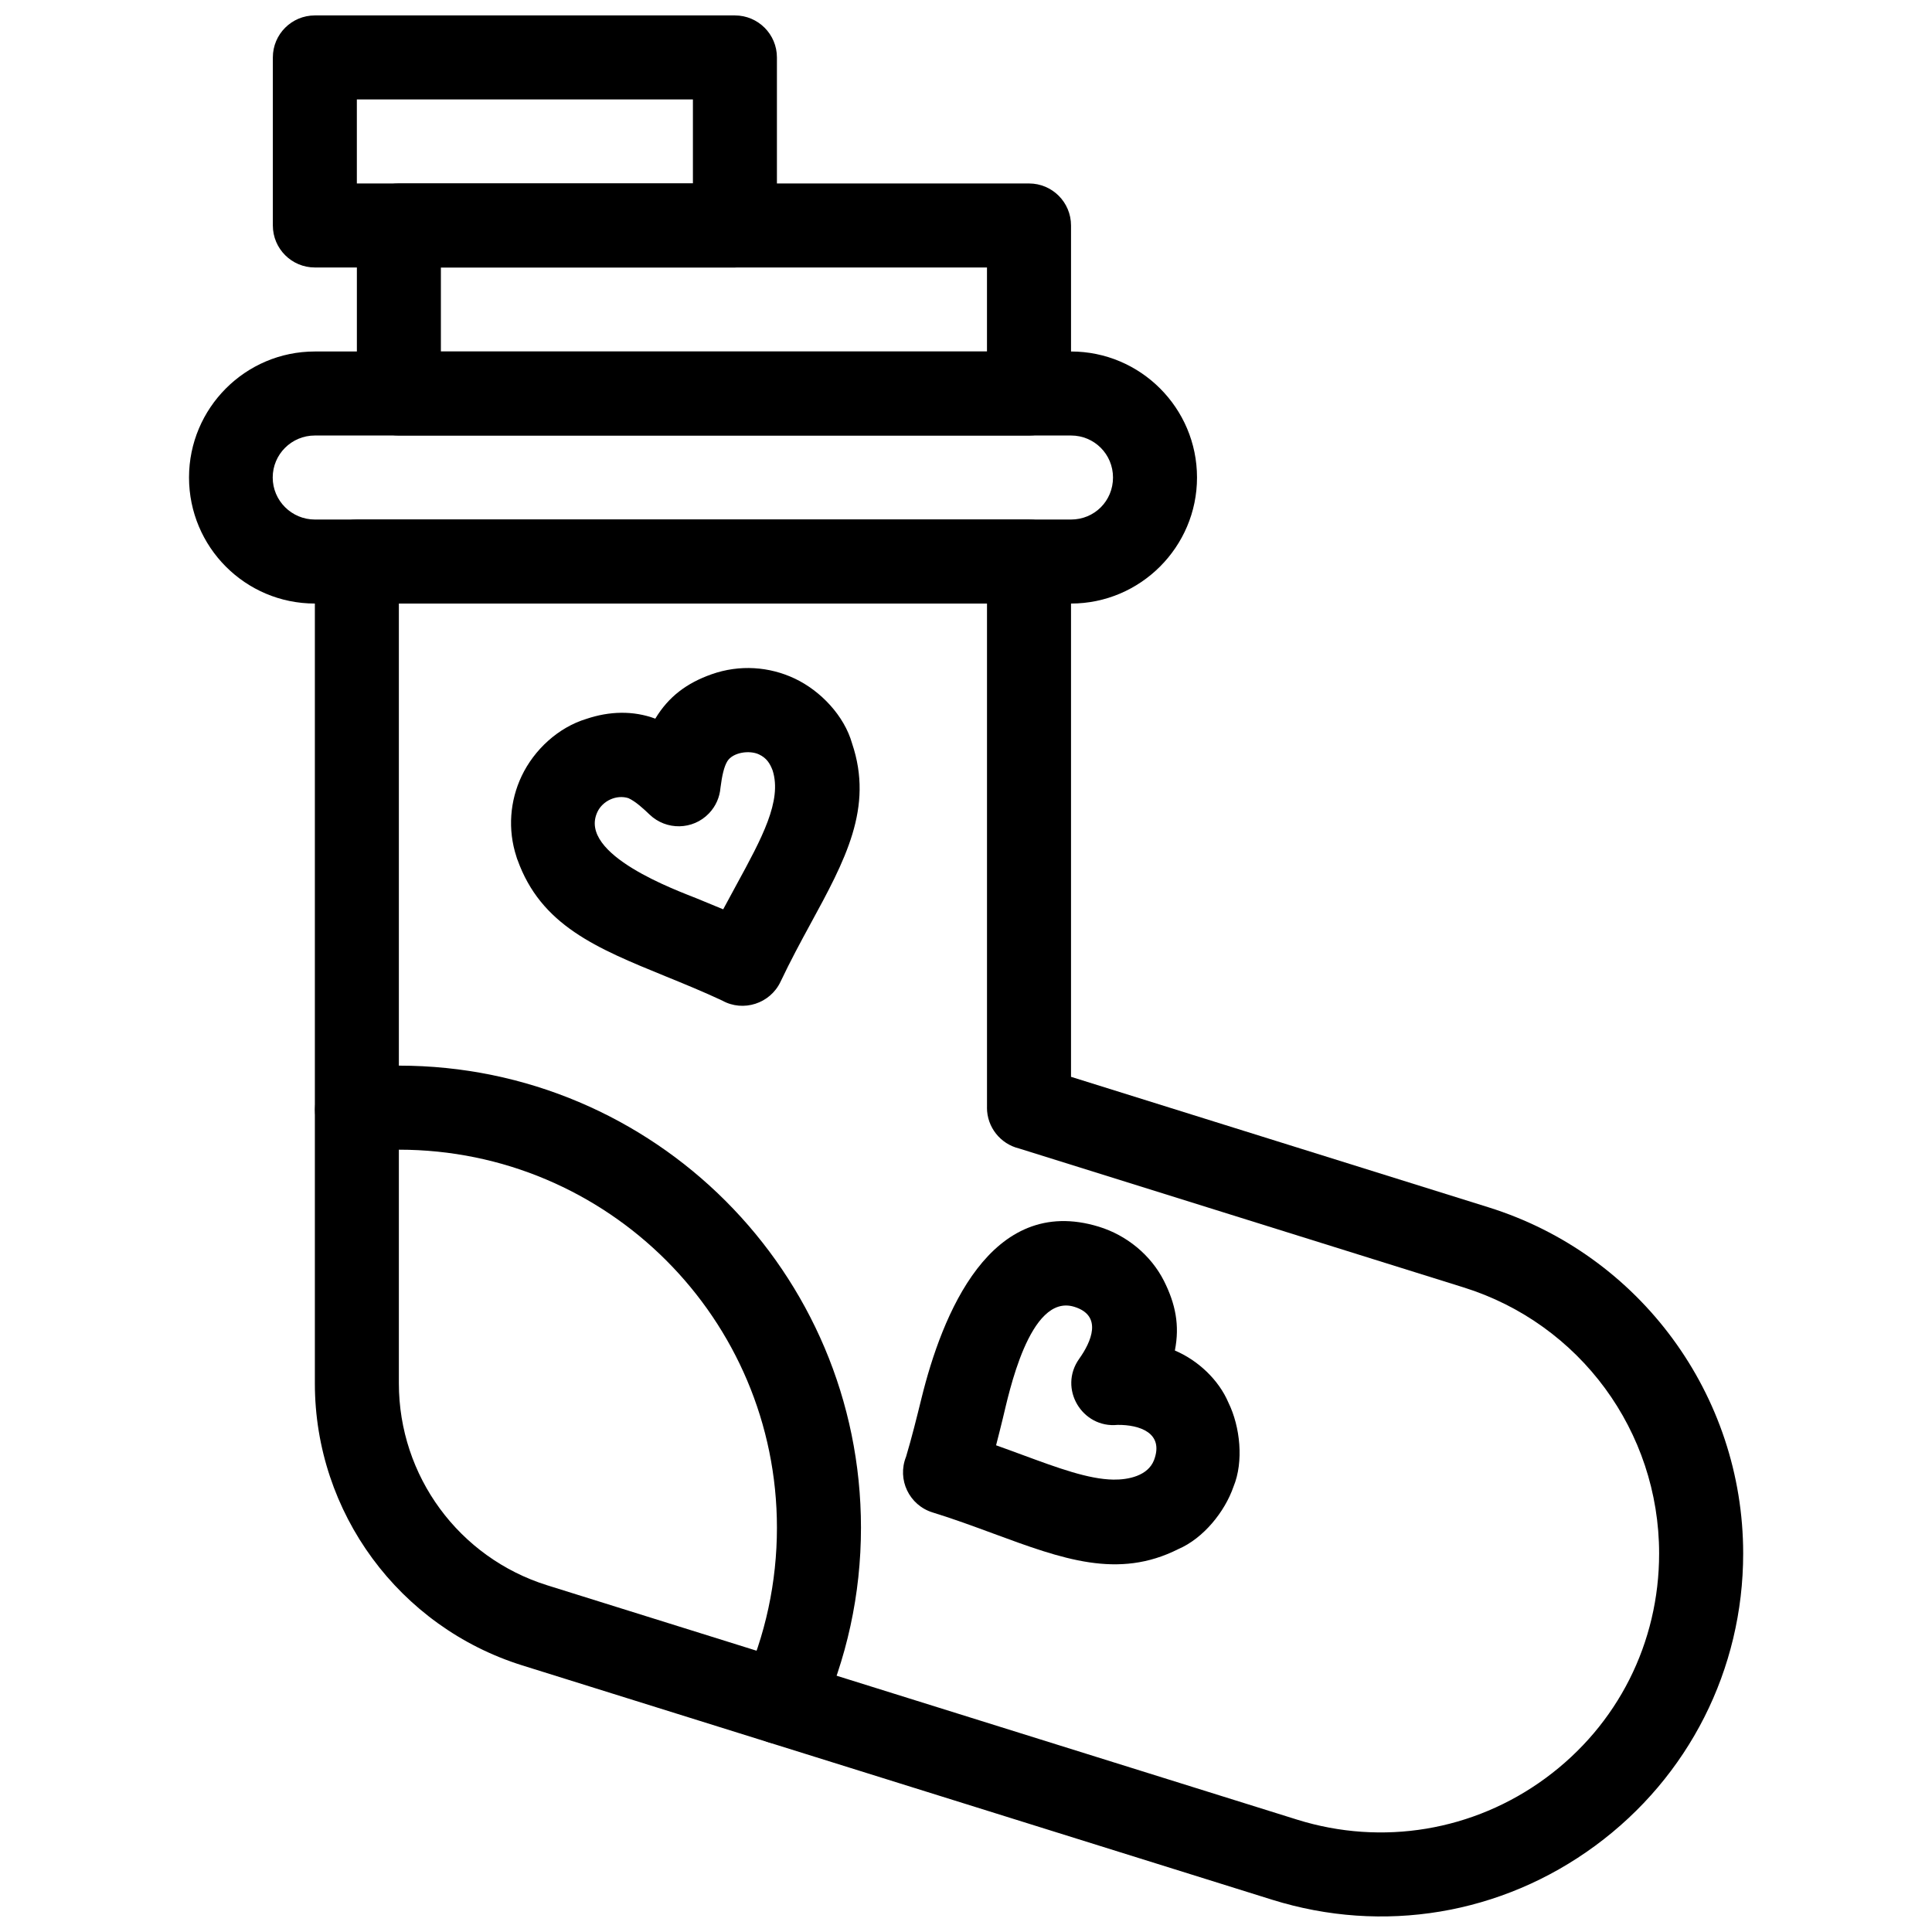 <?xml version="1.0" encoding="UTF-8"?>
<!-- Uploaded to: SVG Repo, www.svgrepo.com, Generator: SVG Repo Mixer Tools -->
<svg width="800px" height="800px" version="1.1" viewBox="144 144 512 512" xmlns="http://www.w3.org/2000/svg">
 <defs>
  <clipPath id="b">
   <path d="m227 281h379v370.9h-379z"/>
  </clipPath>
  <clipPath id="a">
   <path d="m216 148.09h134v66.906h-134z"/>
  </clipPath>
 </defs>
 <path d="m227.44 281.68h200.39c6.211 0 11.129-4.922 11.129-11.133 0-6.176-4.945-11.133-11.129-11.133h-200.39c-6.172 0-11.168 4.977-11.168 11.133 0 6.152 5.031 11.133 11.168 11.133zm200.39 22.266h-200.39c-18.445 0-33.336-14.969-33.348-33.398 0-18.402 14.93-33.398 33.348-33.398h200.39c18.414 0 33.391 14.98 33.391 33.398 0 18.391-15 33.398-33.391 33.398z"/>
 <path d="m237.52 427.05c-6.098 0.574-10.574 5.988-10 12.09 0.574 6.102 5.988 10.574 12.09 10 3.387-0.328 6.691-0.461 10.098-0.461 27.664 0 52.715 11.215 70.844 29.344 18.129 18.129 29.344 43.18 29.344 70.844 0 14.344-3.027 28.609-8.996 41.656-2.547 5.57-0.094 12.152 5.481 14.699 5.57 2.547 12.152 0.094 14.699-5.481 7.336-16.039 11.086-33.238 11.086-50.879 0-33.812-13.711-64.43-35.867-86.59-22.156-22.156-52.773-35.867-86.586-35.867-4.039 0-8.164 0.246-12.184 0.641z"/>
 <g clip-path="url(#b)">
  <path d="m427.83 292.81v136.56l110.65 34.582c20.062 6.269 36.934 18.699 48.789 34.824s18.691 35.926 18.691 56.922c0 30.691-14.402 59.203-39.219 77.449-24.852 18.273-56.262 23.465-85.582 14.309l-198.74-62.105c-32.656-10.207-54.977-40.512-54.977-74.734v-217.8c0-6.148 4.984-11.133 11.133-11.133h178.12c6.144 0 11.125 4.981 11.133 11.125zm-22.266 144.73v-133.59h-155.86v206.66c0 24.539 15.895 46.191 39.324 53.512l198.73 62.105c22.504 7.027 46.766 3.019 65.836-11 19.152-14.082 30.09-35.875 30.09-59.531 0-16.184-5.246-31.414-14.344-43.789-9.098-12.371-22.055-21.918-37.484-26.734l-117.84-36.828c-4.859-1.195-8.461-5.586-8.461-10.812z"/>
 </g>
 <path d="m260.84 237.15h144.72v-22.266h-144.72zm155.86 22.266h-166.99c-6.148 0-11.133-4.984-11.133-11.133v-44.531c0-6.148 4.984-11.133 11.133-11.133h166.99c6.148 0 11.133 4.984 11.133 11.133v44.531c0 6.148-4.984 11.133-11.133 11.133z"/>
 <g clip-path="url(#a)">
  <path d="m238.57 192.62h89.059v-22.266h-89.059zm100.19 22.266h-111.32c-6.148 0-11.133-4.984-11.133-11.133v-44.531c0-6.148 4.984-11.133 11.133-11.133h111.32c6.148 0 11.133 4.984 11.133 11.133v44.531c0 6.148-4.984 11.133-11.133 11.133z"/>
 </g>
 <path d="m317.66 334.45c3.555-5.894 8.398-9.441 14.844-11.734 7.523-2.68 15.434-2.051 22.133 1.121 6.832 3.238 13.098 9.832 15.176 17.195 5.742 17.031-1.793 30.867-11.145 48.023-2.512 4.613-5.18 9.555-7.832 15.141-2.738 5.766-9.875 8.082-15.453 4.961-4.965-2.328-10.117-4.434-14.969-6.41-18.332-7.481-33.059-13.492-39.281-30.914l-0.016 0.004-0.082-0.238-0.004-0.016-0.039-0.117-0.055-0.172-0.004-0.008-0.066-0.223c-2.391-7.297-1.703-14.914 1.371-21.395 3.312-6.984 9.711-12.898 17.164-15.156 6.059-2.039 12.375-2.25 18.25-0.062zm19.086 11.305c-0.859 1.395-1.402 3.769-1.816 7.035-0.203 2.457-1.219 4.863-3.059 6.777-4.254 4.434-11.293 4.551-15.73 0.297-1.535-1.473-3.656-3.453-5.602-4.344-3.156-1-6.801 0.676-8.207 3.633-5.391 11.363 21.363 20.918 26.43 22.984 2.227 0.91 4.519 1.844 6.891 2.844 1.188-2.227 2.375-4.41 3.531-6.531 6.707-12.305 12.121-22.238 9.57-30.273-0.711-1.879-1.609-3.301-3.606-4.246-2.508-1.184-6.914-0.586-8.41 1.828z"/>
 <path d="m455.35 501.9c6.059 2.562 11.605 7.707 14.199 13.82 3.117 6.359 4.094 15.609 1.34 22.262-2.316 6.691-8 13.699-14.609 16.535-16 8.078-30.727 2.648-48.984-4.086-5.184-1.91-10.711-3.953-16.109-5.606-6.246-1.914-9.504-8.727-7.074-14.777 1.52-5.09 2.848-10.453 4.094-15.512 5.41-21.969 18.203-54.273 46.992-45.449 7.363 2.258 13.789 7.5 17.273 14.387 3.027 6.055 4.211 11.707 2.879 18.426zm-15.18 19.711c-9.387 0.957-15.777-9.645-10.172-17.516 3.148-4.418 6.336-11.438-1.324-13.785-11.906-3.652-17.395 23.41-18.902 29.531-0.57 2.316-1.156 4.695-1.801 7.176 2.422 0.859 4.731 1.715 6.981 2.543 9.391 3.465 17.492 6.453 24.102 6.551 3.938 0.055 9.141-0.977 10.77-5.16 2.731-7.227-3.848-9.402-9.656-9.34z"/>
</svg>
